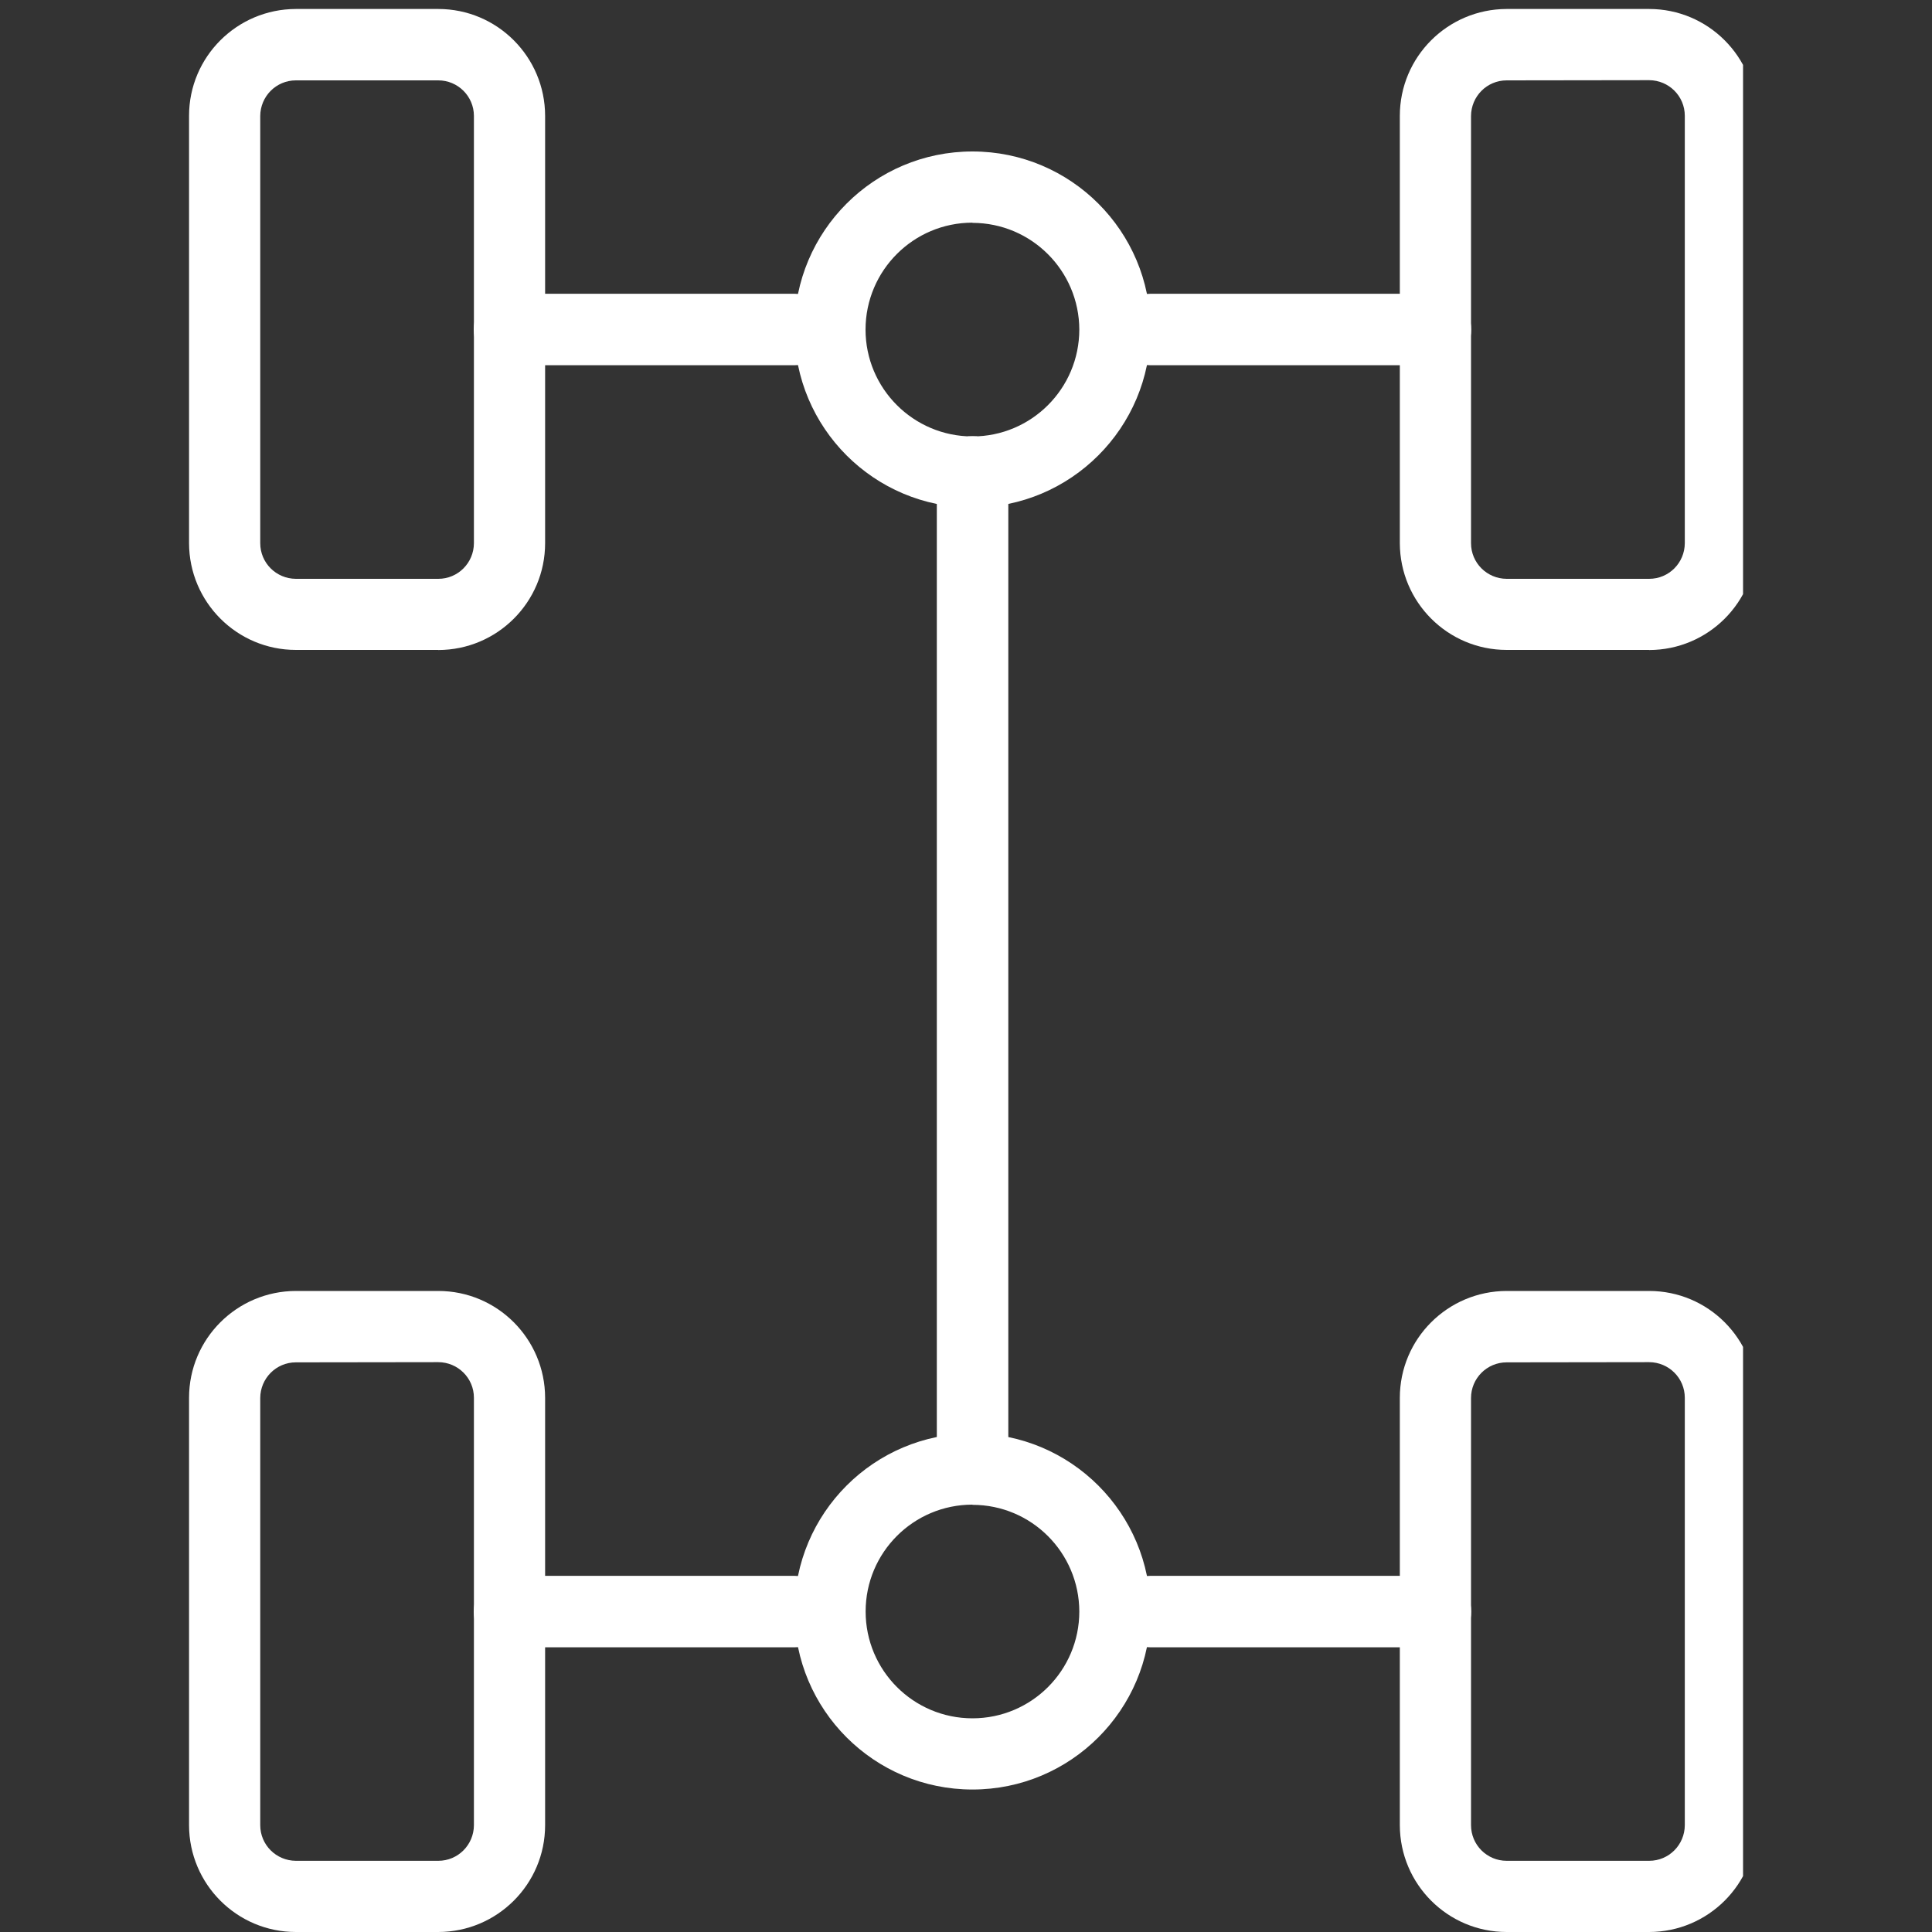 <?xml version="1.0" encoding="UTF-8"?>
<svg id="Capa_1" xmlns="http://www.w3.org/2000/svg" xmlns:xlink="http://www.w3.org/1999/xlink" viewBox="0 0 200 200">
  <rect x="0" y="0" width="200" height="200" fill="#333333" stroke="none"/>
  <defs>
    <style>
      .cls-1 {
        fill: none;
      }

      .cls-2 {
        fill: #fff;
      }

      .cls-3 {
        clip-path: url(#clippath);
      }
    </style>
    <clipPath id="clippath">
      <rect class="cls-1" x="19.57" width="160.87" height="200"/>
    </clipPath>
  </defs>
  <g id="Grupo_3575">
    <g class="cls-3">
      <g id="Grupo_3575-2">
        <g id="Trazado_9189">
          <path class="cls-2" d="M45.37,67.28h-14.74c-6.1,0-11.05-4.95-11.06-11.06V11.99c0-6.11,4.96-11.05,11.06-11.06h14.74c6.11,0,11.05,4.96,11.06,11.06v44.24c0,6.11-4.96,11.05-11.06,11.06M30.63,8.32c-2.04,0-3.68,1.65-3.69,3.69v44.22c0,2.04,1.65,3.68,3.69,3.69h14.74c2.04,0,3.68-1.65,3.69-3.69V11.99c-.01-2.03-1.66-3.67-3.69-3.67h-14.74Z"/>
        </g>
        <g id="Trazado_9190">
          <path class="cls-2" d="M170.71,67.28h-14.74c-6.1,0-11.05-4.95-11.06-11.06V11.99c0-6.11,4.96-11.05,11.06-11.06h14.75c6.11,0,11.05,4.96,11.06,11.06v44.24c0,6.11-4.96,11.05-11.06,11.06M155.97,8.32c-2.04,0-3.68,1.65-3.69,3.69v44.22c0,2.04,1.65,3.68,3.69,3.69h14.75c2.04,0,3.68-1.65,3.69-3.69V11.99c0-2.04-1.65-3.68-3.69-3.69l-14.75.02Z"/>
        </g>
        <g id="Trazado_9191">
          <path class="cls-2" d="M45.37,200h-14.74c-6.1,0-11.05-4.95-11.06-11.06v-44.24c0-6.11,4.96-11.05,11.06-11.06h14.74c6.11,0,11.05,4.96,11.06,11.06v44.24c0,6.11-4.96,11.05-11.06,11.06M30.63,141.03c-2.04,0-3.68,1.65-3.69,3.69v44.22c0,2.04,1.65,3.68,3.69,3.69h14.74c2.04,0,3.68-1.65,3.69-3.69v-44.24c0-2.04-1.65-3.68-3.69-3.69l-14.74.02Z"/>
        </g>
        <g id="Trazado_9192">
          <path class="cls-2" d="M170.71,200h-14.74c-6.1,0-11.05-4.95-11.06-11.06v-44.24c0-6.11,4.96-11.05,11.06-11.06h14.75c6.11,0,11.05,4.96,11.06,11.06v44.24c0,6.11-4.96,11.05-11.06,11.06M155.97,141.03c-2.04,0-3.69,1.65-3.69,3.69v44.22c0,2.04,1.65,3.69,3.69,3.69h14.75c2.04,0,3.68-1.65,3.69-3.69v-44.24c0-2.04-1.65-3.68-3.69-3.69l-14.75.02Z"/>
        </g>
        <g id="Trazado_9193">
          <path class="cls-2" d="M148.6,37.81h-29.49c-2.04,0-3.7-1.65-3.7-3.7s1.65-3.7,3.7-3.7h29.49c2.04,0,3.7,1.65,3.7,3.7s-1.65,3.7-3.7,3.7"/>
        </g>
        <g id="Trazado_9194">
          <path class="cls-2" d="M82.23,37.81h-29.49c-2.04,0-3.7-1.65-3.7-3.7s1.65-3.7,3.7-3.7h29.49c2.04,0,3.7,1.65,3.7,3.7s-1.65,3.7-3.7,3.7"/>
        </g>
        <g id="Trazado_9195">
          <path class="cls-2" d="M148.6,170.53h-29.49c-2.04,0-3.7-1.65-3.7-3.7s1.65-3.7,3.7-3.7h29.49c2.04,0,3.7,1.65,3.7,3.7s-1.65,3.7-3.7,3.7"/>
        </g>
        <g id="Trazado_9196">
          <path class="cls-2" d="M82.23,170.53h-29.49c-2.04,0-3.7-1.65-3.7-3.7s1.65-3.7,3.7-3.7h29.49c2.04,0,3.7,1.65,3.7,3.7s-1.65,3.7-3.7,3.7"/>
        </g>
        <g id="Trazado_9197">
          <path class="cls-2" d="M100.67,52.54c-10.18,0-18.43-8.25-18.43-18.43s8.25-18.43,18.43-18.43,18.43,8.25,18.43,18.43h0c0,10.18-8.26,18.43-18.43,18.43M100.67,23.05c-6.11,0-11.06,4.95-11.07,11.06,0,6.11,4.95,11.06,11.06,11.07,6.11,0,11.06-4.95,11.07-11.06h0c-.02-6.1-4.96-11.04-11.06-11.05"/>
        </g>
        <g id="Trazado_9198">
          <path class="cls-2" d="M100.67,185.25c-10.18,0-18.43-8.25-18.43-18.43s8.25-18.43,18.43-18.43,18.43,8.25,18.43,18.43c0,10.18-8.26,18.43-18.43,18.43M100.67,155.76c-6.11,0-11.06,4.95-11.06,11.06s4.95,11.06,11.06,11.06,11.06-4.95,11.06-11.06h0c-.02-6.1-4.96-11.04-11.06-11.04"/>
        </g>
        <g id="Trazado_9199">
          <path class="cls-2" d="M100.67,155.76c-2.04,0-3.69-1.65-3.69-3.69V48.85c0-2.04,1.65-3.7,3.7-3.7s3.7,1.65,3.7,3.7v103.22c0,2.04-1.65,3.69-3.69,3.69"/>
        </g>
      </g>
    </g>
  </g>
</svg>